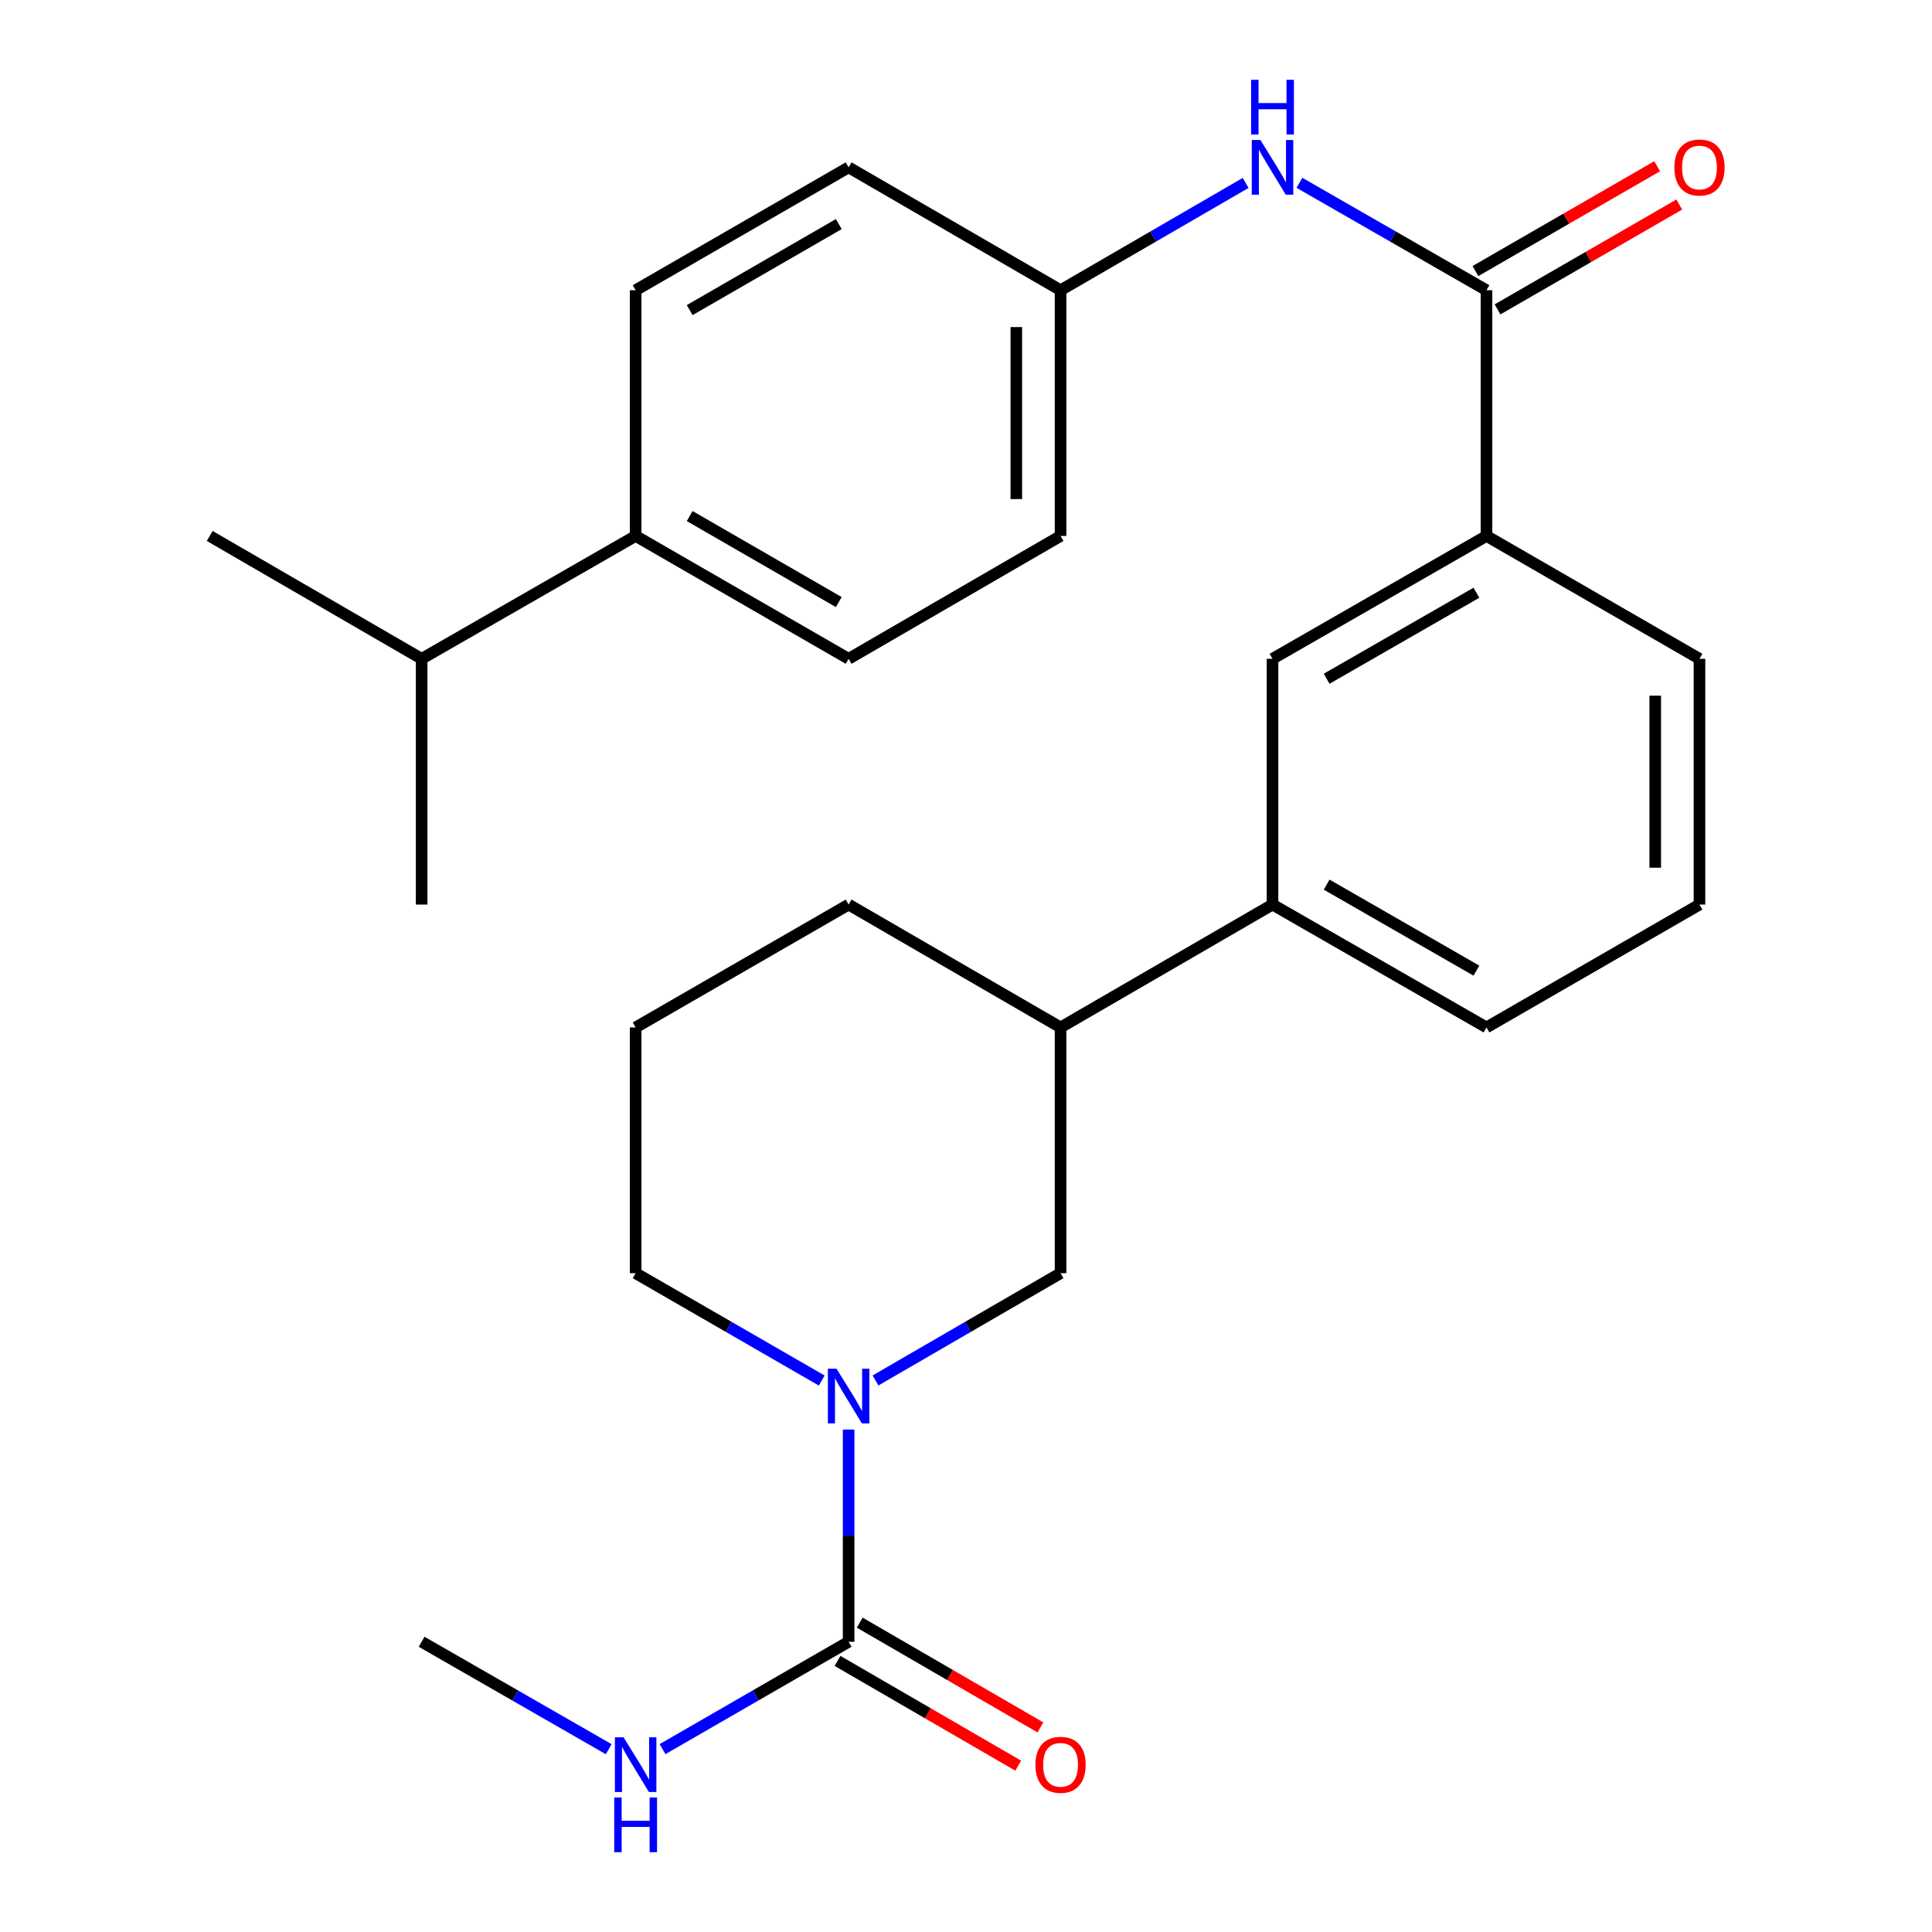 <?xml version='1.0' encoding='iso-8859-1'?>
<svg version='1.1' baseProfile='full'
              xmlns='http://www.w3.org/2000/svg'
                      xmlns:rdkit='http://www.rdkit.org/xml'
                      xmlns:xlink='http://www.w3.org/1999/xlink'
                  xml:space='preserve'
width='1000px' height='1000px' viewBox='0 0 1000 1000'>
<!-- END OF HEADER -->
<rect style='opacity:1.0;fill:#FFFFFF;stroke:none' width='1000' height='1000' x='0' y='0'> </rect>
<path class='bond-0' d='M 439.247,739.936 L 439.247,794.859' style='fill:none;fill-rule:evenodd;stroke:#0000FF;stroke-width:6px;stroke-linecap:butt;stroke-linejoin:miter;stroke-opacity:1' />
<path class='bond-0' d='M 439.247,794.859 L 439.247,849.782' style='fill:none;fill-rule:evenodd;stroke:#000000;stroke-width:6px;stroke-linecap:butt;stroke-linejoin:miter;stroke-opacity:1' />
<path class='bond-2' d='M 453.157,714.532 L 501.05,686.765' style='fill:none;fill-rule:evenodd;stroke:#0000FF;stroke-width:6px;stroke-linecap:butt;stroke-linejoin:miter;stroke-opacity:1' />
<path class='bond-2' d='M 501.05,686.765 L 548.943,658.997' style='fill:none;fill-rule:evenodd;stroke:#000000;stroke-width:6px;stroke-linecap:butt;stroke-linejoin:miter;stroke-opacity:1' />
<path class='bond-15' d='M 425.325,714.565 L 377.165,686.781' style='fill:none;fill-rule:evenodd;stroke:#0000FF;stroke-width:6px;stroke-linecap:butt;stroke-linejoin:miter;stroke-opacity:1' />
<path class='bond-15' d='M 377.165,686.781 L 329.005,658.997' style='fill:none;fill-rule:evenodd;stroke:#000000;stroke-width:6px;stroke-linecap:butt;stroke-linejoin:miter;stroke-opacity:1' />
<path class='bond-8' d='M 433.505,859.685 L 480.268,886.797' style='fill:none;fill-rule:evenodd;stroke:#000000;stroke-width:6px;stroke-linecap:butt;stroke-linejoin:miter;stroke-opacity:1' />
<path class='bond-8' d='M 480.268,886.797 L 527.031,913.909' style='fill:none;fill-rule:evenodd;stroke:#FF0000;stroke-width:6px;stroke-linecap:butt;stroke-linejoin:miter;stroke-opacity:1' />
<path class='bond-8' d='M 444.989,839.878 L 491.752,866.99' style='fill:none;fill-rule:evenodd;stroke:#000000;stroke-width:6px;stroke-linecap:butt;stroke-linejoin:miter;stroke-opacity:1' />
<path class='bond-8' d='M 491.752,866.99 L 538.515,894.102' style='fill:none;fill-rule:evenodd;stroke:#FF0000;stroke-width:6px;stroke-linecap:butt;stroke-linejoin:miter;stroke-opacity:1' />
<path class='bond-11' d='M 439.247,849.782 L 391.087,877.565' style='fill:none;fill-rule:evenodd;stroke:#000000;stroke-width:6px;stroke-linecap:butt;stroke-linejoin:miter;stroke-opacity:1' />
<path class='bond-11' d='M 391.087,877.565 L 342.926,905.349' style='fill:none;fill-rule:evenodd;stroke:#0000FF;stroke-width:6px;stroke-linecap:butt;stroke-linejoin:miter;stroke-opacity:1' />
<path class='bond-1' d='M 769.402,150.218 L 769.402,277.404' style='fill:none;fill-rule:evenodd;stroke:#000000;stroke-width:6px;stroke-linecap:butt;stroke-linejoin:miter;stroke-opacity:1' />
<path class='bond-3' d='M 769.402,150.218 L 720.993,122.419' style='fill:none;fill-rule:evenodd;stroke:#000000;stroke-width:6px;stroke-linecap:butt;stroke-linejoin:miter;stroke-opacity:1' />
<path class='bond-3' d='M 720.993,122.419 L 672.584,94.62' style='fill:none;fill-rule:evenodd;stroke:#0000FF;stroke-width:6px;stroke-linecap:butt;stroke-linejoin:miter;stroke-opacity:1' />
<path class='bond-9' d='M 775.123,160.134 L 822.153,133.003' style='fill:none;fill-rule:evenodd;stroke:#000000;stroke-width:6px;stroke-linecap:butt;stroke-linejoin:miter;stroke-opacity:1' />
<path class='bond-9' d='M 822.153,133.003 L 869.183,105.871' style='fill:none;fill-rule:evenodd;stroke:#FF0000;stroke-width:6px;stroke-linecap:butt;stroke-linejoin:miter;stroke-opacity:1' />
<path class='bond-9' d='M 763.682,140.302 L 810.712,113.17' style='fill:none;fill-rule:evenodd;stroke:#000000;stroke-width:6px;stroke-linecap:butt;stroke-linejoin:miter;stroke-opacity:1' />
<path class='bond-9' d='M 810.712,113.17 L 857.742,86.039' style='fill:none;fill-rule:evenodd;stroke:#FF0000;stroke-width:6px;stroke-linecap:butt;stroke-linejoin:miter;stroke-opacity:1' />
<path class='bond-7' d='M 548.943,658.997 L 548.943,531.799' style='fill:none;fill-rule:evenodd;stroke:#000000;stroke-width:6px;stroke-linecap:butt;stroke-linejoin:miter;stroke-opacity:1' />
<path class='bond-12' d='M 644.741,94.683 L 596.842,122.451' style='fill:none;fill-rule:evenodd;stroke:#0000FF;stroke-width:6px;stroke-linecap:butt;stroke-linejoin:miter;stroke-opacity:1' />
<path class='bond-12' d='M 596.842,122.451 L 548.943,150.218' style='fill:none;fill-rule:evenodd;stroke:#000000;stroke-width:6px;stroke-linecap:butt;stroke-linejoin:miter;stroke-opacity:1' />
<path class='bond-4' d='M 769.402,277.404 L 658.651,341.003' style='fill:none;fill-rule:evenodd;stroke:#000000;stroke-width:6px;stroke-linecap:butt;stroke-linejoin:miter;stroke-opacity:1' />
<path class='bond-4' d='M 764.191,306.798 L 686.665,351.318' style='fill:none;fill-rule:evenodd;stroke:#000000;stroke-width:6px;stroke-linecap:butt;stroke-linejoin:miter;stroke-opacity:1' />
<path class='bond-28' d='M 769.402,277.404 L 879.645,341.003' style='fill:none;fill-rule:evenodd;stroke:#000000;stroke-width:6px;stroke-linecap:butt;stroke-linejoin:miter;stroke-opacity:1' />
<path class='bond-5' d='M 658.651,341.003 L 658.651,468.201' style='fill:none;fill-rule:evenodd;stroke:#000000;stroke-width:6px;stroke-linecap:butt;stroke-linejoin:miter;stroke-opacity:1' />
<path class='bond-6' d='M 658.651,468.201 L 548.943,531.799' style='fill:none;fill-rule:evenodd;stroke:#000000;stroke-width:6px;stroke-linecap:butt;stroke-linejoin:miter;stroke-opacity:1' />
<path class='bond-20' d='M 658.651,468.201 L 769.402,531.799' style='fill:none;fill-rule:evenodd;stroke:#000000;stroke-width:6px;stroke-linecap:butt;stroke-linejoin:miter;stroke-opacity:1' />
<path class='bond-20' d='M 686.665,457.886 L 764.191,502.405' style='fill:none;fill-rule:evenodd;stroke:#000000;stroke-width:6px;stroke-linecap:butt;stroke-linejoin:miter;stroke-opacity:1' />
<path class='bond-27' d='M 548.943,531.799 L 439.247,468.201' style='fill:none;fill-rule:evenodd;stroke:#000000;stroke-width:6px;stroke-linecap:butt;stroke-linejoin:miter;stroke-opacity:1' />
<path class='bond-10' d='M 329.005,277.404 L 439.247,341.003' style='fill:none;fill-rule:evenodd;stroke:#000000;stroke-width:6px;stroke-linecap:butt;stroke-linejoin:miter;stroke-opacity:1' />
<path class='bond-10' d='M 356.982,267.111 L 434.152,311.631' style='fill:none;fill-rule:evenodd;stroke:#000000;stroke-width:6px;stroke-linecap:butt;stroke-linejoin:miter;stroke-opacity:1' />
<path class='bond-16' d='M 329.005,277.404 L 218.241,341.003' style='fill:none;fill-rule:evenodd;stroke:#000000;stroke-width:6px;stroke-linecap:butt;stroke-linejoin:miter;stroke-opacity:1' />
<path class='bond-29' d='M 329.005,277.404 L 329.005,150.218' style='fill:none;fill-rule:evenodd;stroke:#000000;stroke-width:6px;stroke-linecap:butt;stroke-linejoin:miter;stroke-opacity:1' />
<path class='bond-24' d='M 315.072,905.38 L 266.656,877.581' style='fill:none;fill-rule:evenodd;stroke:#0000FF;stroke-width:6px;stroke-linecap:butt;stroke-linejoin:miter;stroke-opacity:1' />
<path class='bond-24' d='M 266.656,877.581 L 218.241,849.782' style='fill:none;fill-rule:evenodd;stroke:#000000;stroke-width:6px;stroke-linecap:butt;stroke-linejoin:miter;stroke-opacity:1' />
<path class='bond-17' d='M 548.943,150.218 L 439.247,86.619' style='fill:none;fill-rule:evenodd;stroke:#000000;stroke-width:6px;stroke-linecap:butt;stroke-linejoin:miter;stroke-opacity:1' />
<path class='bond-18' d='M 548.943,150.218 L 548.943,277.404' style='fill:none;fill-rule:evenodd;stroke:#000000;stroke-width:6px;stroke-linecap:butt;stroke-linejoin:miter;stroke-opacity:1' />
<path class='bond-18' d='M 526.047,169.296 L 526.047,258.326' style='fill:none;fill-rule:evenodd;stroke:#000000;stroke-width:6px;stroke-linecap:butt;stroke-linejoin:miter;stroke-opacity:1' />
<path class='bond-13' d='M 439.247,341.003 L 548.943,277.404' style='fill:none;fill-rule:evenodd;stroke:#000000;stroke-width:6px;stroke-linecap:butt;stroke-linejoin:miter;stroke-opacity:1' />
<path class='bond-14' d='M 329.005,150.218 L 439.247,86.619' style='fill:none;fill-rule:evenodd;stroke:#000000;stroke-width:6px;stroke-linecap:butt;stroke-linejoin:miter;stroke-opacity:1' />
<path class='bond-14' d='M 356.982,160.511 L 434.152,115.991' style='fill:none;fill-rule:evenodd;stroke:#000000;stroke-width:6px;stroke-linecap:butt;stroke-linejoin:miter;stroke-opacity:1' />
<path class='bond-21' d='M 329.005,658.997 L 329.005,531.799' style='fill:none;fill-rule:evenodd;stroke:#000000;stroke-width:6px;stroke-linecap:butt;stroke-linejoin:miter;stroke-opacity:1' />
<path class='bond-25' d='M 218.241,341.003 L 108.545,277.404' style='fill:none;fill-rule:evenodd;stroke:#000000;stroke-width:6px;stroke-linecap:butt;stroke-linejoin:miter;stroke-opacity:1' />
<path class='bond-26' d='M 218.241,341.003 L 218.241,468.201' style='fill:none;fill-rule:evenodd;stroke:#000000;stroke-width:6px;stroke-linecap:butt;stroke-linejoin:miter;stroke-opacity:1' />
<path class='bond-19' d='M 879.645,341.003 L 879.645,468.201' style='fill:none;fill-rule:evenodd;stroke:#000000;stroke-width:6px;stroke-linecap:butt;stroke-linejoin:miter;stroke-opacity:1' />
<path class='bond-19' d='M 856.749,360.082 L 856.749,449.121' style='fill:none;fill-rule:evenodd;stroke:#000000;stroke-width:6px;stroke-linecap:butt;stroke-linejoin:miter;stroke-opacity:1' />
<path class='bond-22' d='M 769.402,531.799 L 879.645,468.201' style='fill:none;fill-rule:evenodd;stroke:#000000;stroke-width:6px;stroke-linecap:butt;stroke-linejoin:miter;stroke-opacity:1' />
<path class='bond-23' d='M 329.005,531.799 L 439.247,468.201' style='fill:none;fill-rule:evenodd;stroke:#000000;stroke-width:6px;stroke-linecap:butt;stroke-linejoin:miter;stroke-opacity:1' />
<path  class='atom-0' d='M 432.987 708.436
L 442.267 723.436
Q 443.187 724.916, 444.667 727.596
Q 446.147 730.276, 446.227 730.436
L 446.227 708.436
L 449.987 708.436
L 449.987 736.756
L 446.107 736.756
L 436.147 720.356
Q 434.987 718.436, 433.747 716.236
Q 432.547 714.036, 432.187 713.356
L 432.187 736.756
L 428.507 736.756
L 428.507 708.436
L 432.987 708.436
' fill='#0000FF'/>
<path  class='atom-4' d='M 652.391 72.459
L 661.671 87.459
Q 662.591 88.939, 664.071 91.619
Q 665.551 94.299, 665.631 94.459
L 665.631 72.459
L 669.391 72.459
L 669.391 100.779
L 665.511 100.779
L 655.551 84.379
Q 654.391 82.459, 653.151 80.259
Q 651.951 78.059, 651.591 77.379
L 651.591 100.779
L 647.911 100.779
L 647.911 72.459
L 652.391 72.459
' fill='#0000FF'/>
<path  class='atom-4' d='M 647.571 41.307
L 651.411 41.307
L 651.411 53.347
L 665.891 53.347
L 665.891 41.307
L 669.731 41.307
L 669.731 69.627
L 665.891 69.627
L 665.891 56.547
L 651.411 56.547
L 651.411 69.627
L 647.571 69.627
L 647.571 41.307
' fill='#0000FF'/>
<path  class='atom-9' d='M 535.943 913.461
Q 535.943 906.661, 539.303 902.861
Q 542.663 899.061, 548.943 899.061
Q 555.223 899.061, 558.583 902.861
Q 561.943 906.661, 561.943 913.461
Q 561.943 920.341, 558.543 924.261
Q 555.143 928.141, 548.943 928.141
Q 542.703 928.141, 539.303 924.261
Q 535.943 920.381, 535.943 913.461
M 548.943 924.941
Q 553.263 924.941, 555.583 922.061
Q 557.943 919.141, 557.943 913.461
Q 557.943 907.901, 555.583 905.101
Q 553.263 902.261, 548.943 902.261
Q 544.623 902.261, 542.263 905.061
Q 539.943 907.861, 539.943 913.461
Q 539.943 919.181, 542.263 922.061
Q 544.623 924.941, 548.943 924.941
' fill='#FF0000'/>
<path  class='atom-10' d='M 866.645 86.699
Q 866.645 79.899, 870.005 76.099
Q 873.365 72.299, 879.645 72.299
Q 885.925 72.299, 889.285 76.099
Q 892.645 79.899, 892.645 86.699
Q 892.645 93.579, 889.245 97.499
Q 885.845 101.379, 879.645 101.379
Q 873.405 101.379, 870.005 97.499
Q 866.645 93.619, 866.645 86.699
M 879.645 98.179
Q 883.965 98.179, 886.285 95.299
Q 888.645 92.379, 888.645 86.699
Q 888.645 81.139, 886.285 78.339
Q 883.965 75.499, 879.645 75.499
Q 875.325 75.499, 872.965 78.299
Q 870.645 81.099, 870.645 86.699
Q 870.645 92.419, 872.965 95.299
Q 875.325 98.179, 879.645 98.179
' fill='#FF0000'/>
<path  class='atom-12' d='M 322.745 899.221
L 332.025 914.221
Q 332.945 915.701, 334.425 918.381
Q 335.905 921.061, 335.985 921.221
L 335.985 899.221
L 339.745 899.221
L 339.745 927.541
L 335.865 927.541
L 325.905 911.141
Q 324.745 909.221, 323.505 907.021
Q 322.305 904.821, 321.945 904.141
L 321.945 927.541
L 318.265 927.541
L 318.265 899.221
L 322.745 899.221
' fill='#0000FF'/>
<path  class='atom-12' d='M 317.925 930.373
L 321.765 930.373
L 321.765 942.413
L 336.245 942.413
L 336.245 930.373
L 340.085 930.373
L 340.085 958.693
L 336.245 958.693
L 336.245 945.613
L 321.765 945.613
L 321.765 958.693
L 317.925 958.693
L 317.925 930.373
' fill='#0000FF'/>
</svg>

